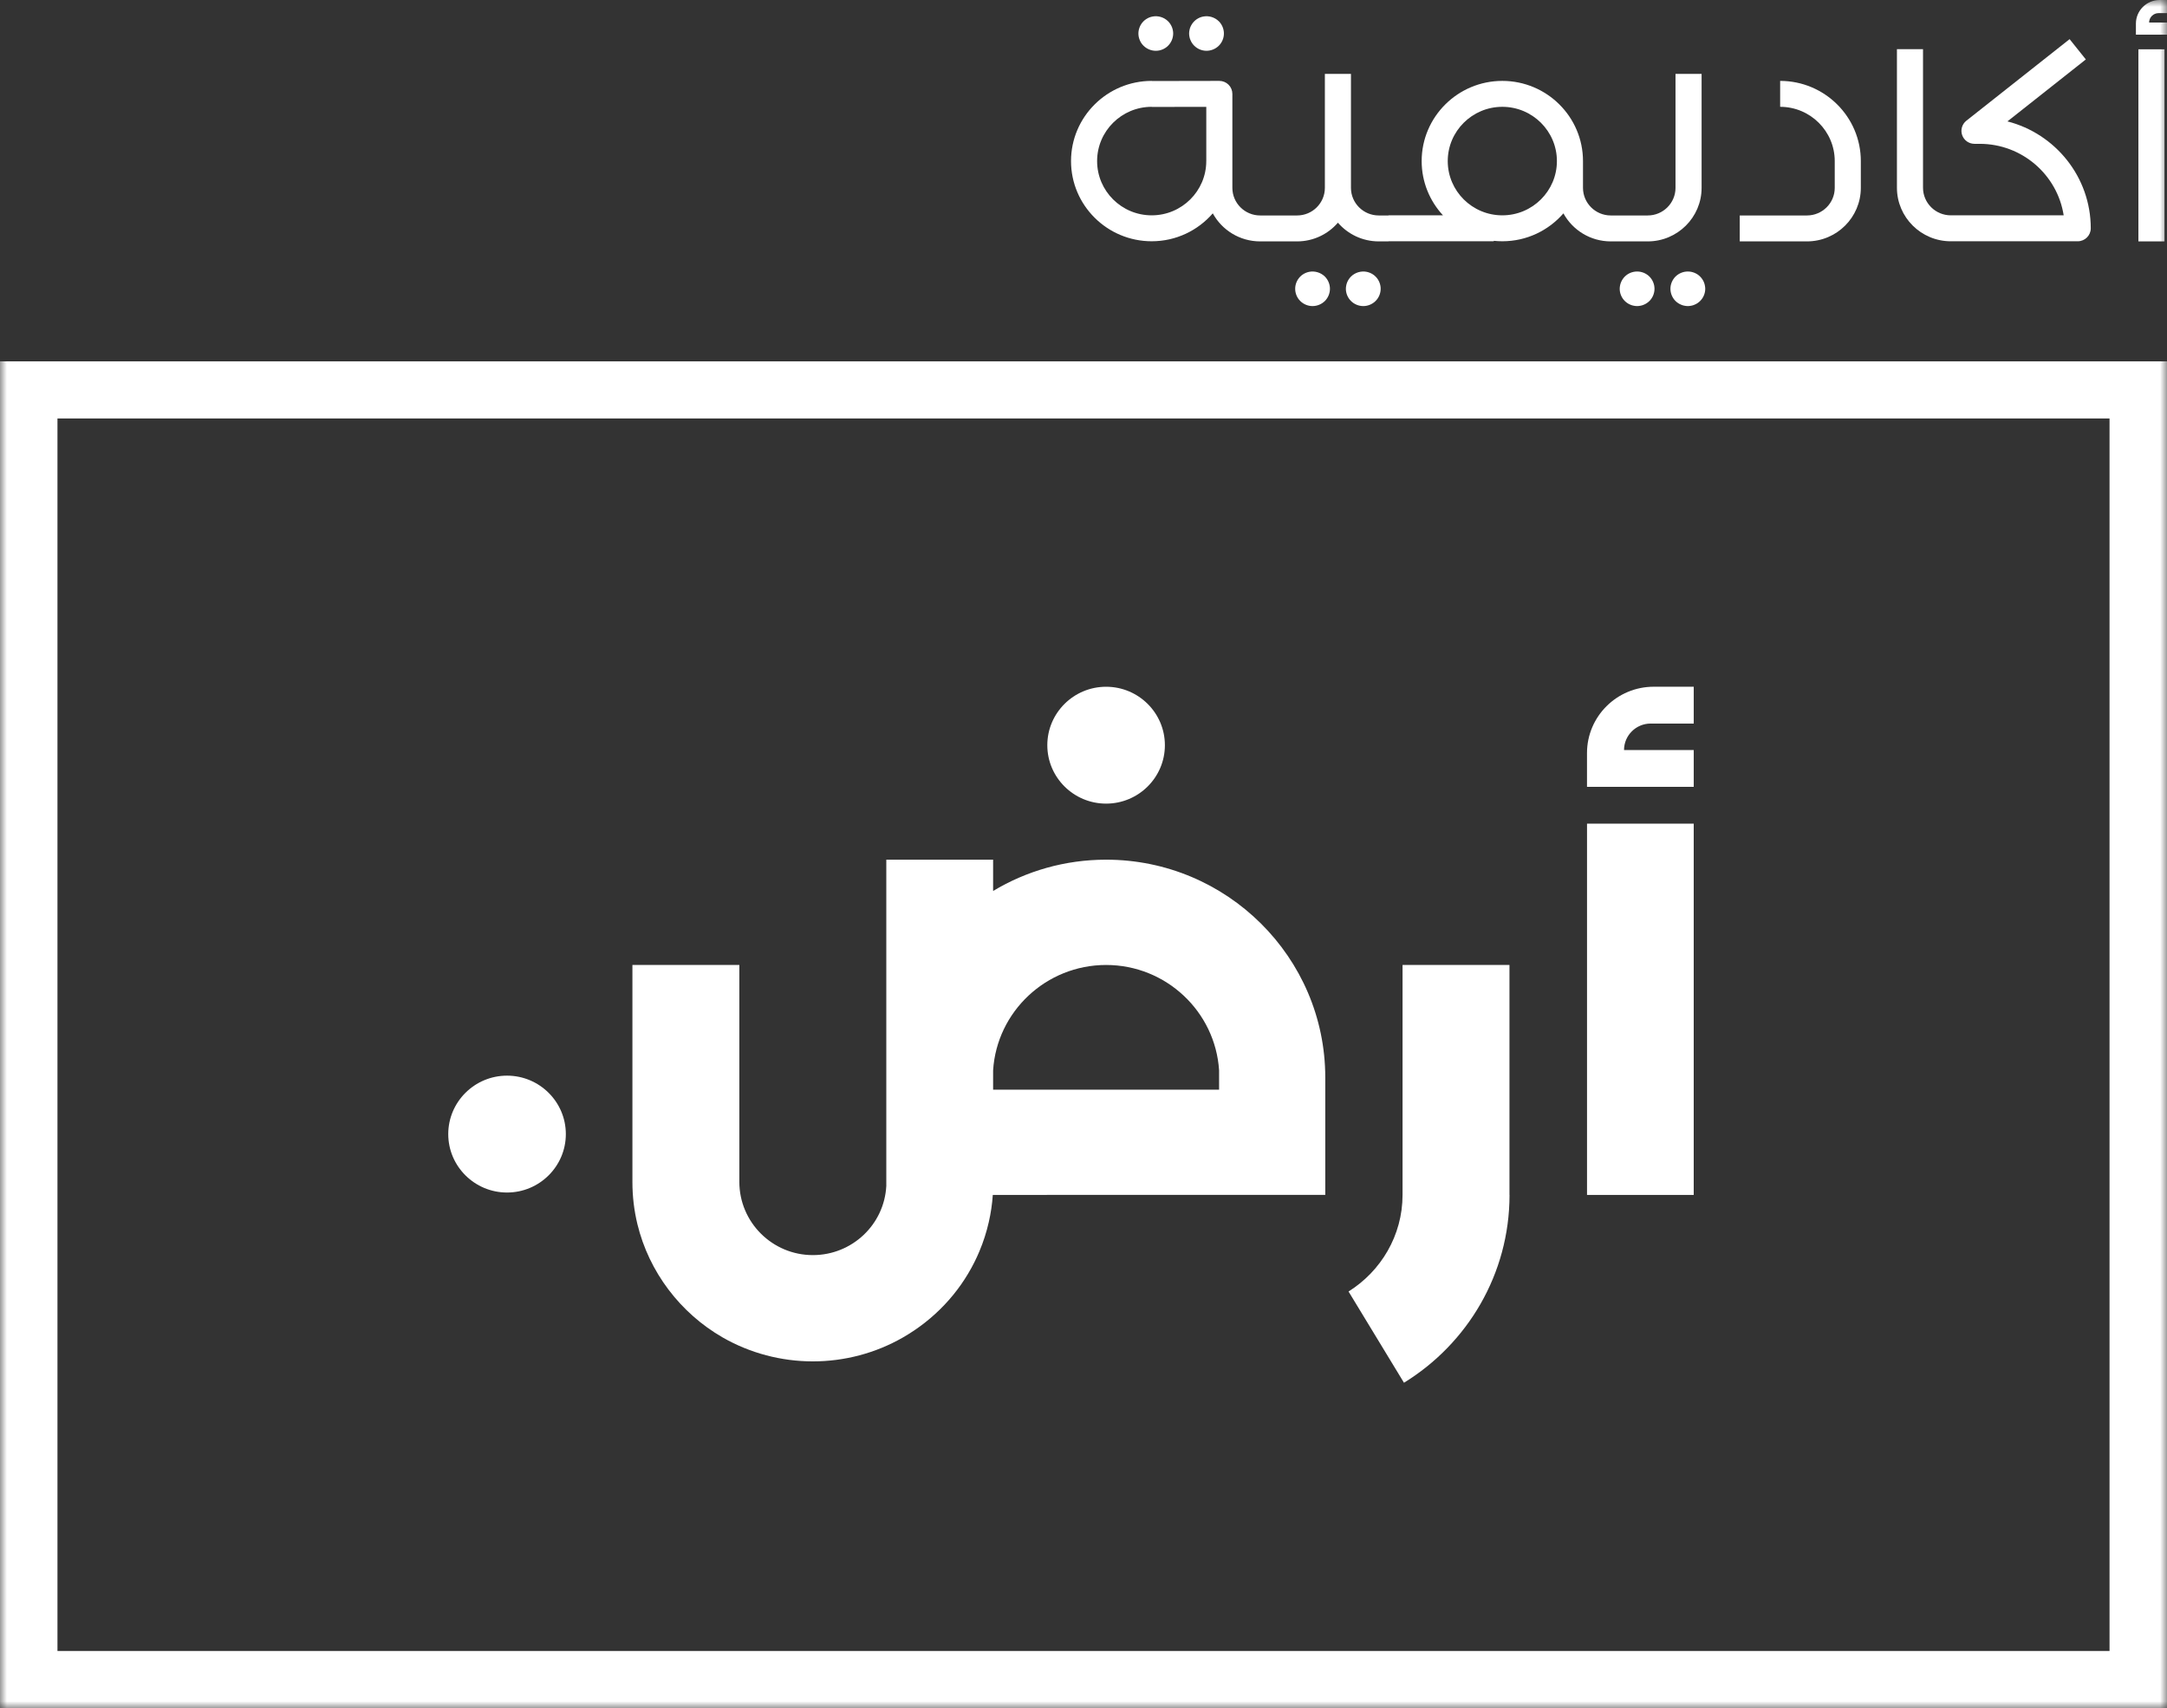 <?xml version="1.0" encoding="UTF-8"?>
<svg width="156px" height="123px" viewBox="0 0 156 123" version="1.1" xmlns="http://www.w3.org/2000/svg" xmlns:xlink="http://www.w3.org/1999/xlink">
    <rect x="0" y="0" width="156" height="123" fill="#333333" stroke="none"/>
    <title>Logo</title>
    <defs>
        <polygon id="path-1" points="0 123 156 123 156 0 0 0"></polygon>
    </defs>
    <g id="Page-1" stroke="none" stroke-width="1" fill="none" fill-rule="evenodd">
        <g id="Tablet-–-Ar" transform="translate(-624, -2700)">
            <g id="ARD-ACADEMY" transform="translate(0, 2636)">
                <g id="Logo" transform="translate(624, 64)">
                    <path d="M85.701,2.887 C85.732,2.963 85.77,3.035 85.816,3.104 C85.861,3.172 85.914,3.234 85.971,3.291 C86.203,3.524 86.525,3.657 86.855,3.657 C87.185,3.657 87.508,3.524 87.742,3.291 C87.974,3.061 88.108,2.74 88.108,2.412 C88.108,2.084 87.974,1.764 87.742,1.533 C87.45,1.243 87.018,1.11 86.612,1.193 C86.53,1.208 86.451,1.231 86.377,1.262 C86.301,1.295 86.229,1.333 86.16,1.378 C86.093,1.424 86.028,1.474 85.971,1.533 C85.914,1.59 85.861,1.652 85.816,1.721 C85.77,1.79 85.732,1.861 85.699,1.937 C85.667,2.011 85.644,2.089 85.629,2.17 C85.613,2.25 85.603,2.331 85.603,2.412 C85.603,2.493 85.613,2.576 85.629,2.655 C85.644,2.735 85.667,2.814 85.701,2.887" id="Fill-1" fill="#FFFFFF"></path>
                    <path d="M82.049,2.887 C82.08,2.963 82.118,3.035 82.164,3.104 C82.209,3.172 82.262,3.234 82.319,3.291 C82.553,3.524 82.876,3.657 83.203,3.657 C83.287,3.657 83.368,3.65 83.45,3.634 C83.528,3.617 83.607,3.593 83.684,3.562 C83.758,3.531 83.832,3.494 83.899,3.448 C83.968,3.403 84.033,3.351 84.09,3.291 C84.322,3.061 84.456,2.74 84.456,2.412 C84.456,2.084 84.322,1.764 84.09,1.533 C83.798,1.243 83.366,1.11 82.96,1.193 C82.881,1.208 82.802,1.231 82.725,1.262 C82.651,1.295 82.577,1.333 82.51,1.378 C82.441,1.424 82.376,1.474 82.319,1.533 C82.262,1.59 82.209,1.652 82.164,1.721 C82.118,1.79 82.08,1.861 82.049,1.937 C82.018,2.011 81.994,2.089 81.977,2.17 C81.961,2.248 81.953,2.331 81.953,2.412 C81.953,2.493 81.961,2.576 81.977,2.655 C81.994,2.735 82.018,2.814 82.049,2.887" id="Fill-3" fill="#FFFFFF"></path>
                    <path d="M108.151,15.506 C105.984,15.506 104.222,13.754 104.222,11.599 C104.222,9.445 105.984,7.692 108.151,7.692 C110.318,7.692 112.08,9.445 112.08,11.599 C112.08,13.754 110.318,15.506 108.151,15.506 M82.909,15.506 C80.742,15.506 78.98,13.754 78.98,11.599 C78.98,9.445 80.742,7.692 82.909,7.692 L82.911,7.701 L86.839,7.694 L86.839,11.599 L86.838,11.599 C86.838,13.754 85.076,15.506 82.909,15.506 M122.496,13.528 L122.496,5.319 L120.618,5.319 L120.618,13.528 C120.618,14.623 119.722,15.515 118.619,15.515 L116.349,15.515 L115.957,15.515 C114.855,15.515 113.958,14.623 113.958,13.528 L113.958,11.599 C113.958,8.415 111.353,5.825 108.151,5.825 C104.949,5.825 102.344,8.415 102.344,11.599 C102.344,13.105 102.927,14.477 103.88,15.506 L99.958,15.506 L99.958,15.515 L99.253,15.515 C98.151,15.515 97.254,14.623 97.254,13.528 L97.254,5.319 L95.376,5.319 L95.376,13.528 C95.376,14.623 94.48,15.515 93.378,15.515 L91.108,15.515 L90.715,15.515 C89.613,15.515 88.717,14.623 88.717,13.528 L88.717,6.759 C88.716,6.511 88.617,6.273 88.441,6.098 C88.265,5.923 88.026,5.825 87.777,5.825 L87.776,5.825 L82.909,5.834 L82.909,5.825 C79.707,5.825 77.102,8.415 77.102,11.599 C77.102,14.783 79.707,17.373 82.909,17.373 C84.666,17.373 86.242,16.593 87.307,15.363 C87.965,16.565 89.246,17.382 90.715,17.382 L91.108,17.382 L93.378,17.382 C94.552,17.382 95.604,16.858 96.315,16.036 C97.027,16.858 98.079,17.382 99.253,17.382 L99.958,17.382 L99.958,17.373 L107.536,17.373 L107.536,17.341 C107.738,17.362 107.943,17.373 108.151,17.373 C109.908,17.373 111.483,16.593 112.549,15.364 C113.207,16.565 114.488,17.382 115.957,17.382 L116.349,17.382 L118.619,17.382 C120.757,17.382 122.496,15.653 122.496,13.528" id="Fill-5" fill="#FFFFFF"></path>
                    <path d="M122.662,20.32 C122.631,20.244 122.59,20.173 122.545,20.104 C122.499,20.035 122.447,19.973 122.389,19.914 C122.332,19.857 122.268,19.804 122.201,19.759 C122.131,19.714 122.06,19.676 121.983,19.645 C121.909,19.614 121.83,19.591 121.749,19.574 C121.589,19.543 121.422,19.543 121.261,19.574 C121.18,19.591 121.101,19.614 121.027,19.645 C120.951,19.676 120.877,19.714 120.81,19.759 C120.74,19.804 120.678,19.857 120.618,19.914 C120.561,19.973 120.509,20.035 120.463,20.104 C120.42,20.173 120.379,20.244 120.348,20.32 C120.317,20.394 120.293,20.472 120.277,20.553 C120.26,20.632 120.253,20.715 120.253,20.795 C120.253,21.123 120.387,21.444 120.618,21.675 C120.678,21.732 120.74,21.784 120.81,21.829 C120.877,21.874 120.951,21.912 121.027,21.943 C121.101,21.976 121.18,22 121.261,22.014 C121.34,22.031 121.424,22.04 121.505,22.04 C121.586,22.04 121.668,22.031 121.749,22.014 C121.83,22 121.909,21.976 121.983,21.943 C122.06,21.912 122.131,21.874 122.201,21.829 C122.268,21.784 122.332,21.732 122.389,21.675 C122.624,21.444 122.758,21.123 122.758,20.795 C122.758,20.715 122.748,20.632 122.731,20.553 C122.717,20.472 122.693,20.394 122.662,20.32" id="Fill-7" fill="#FFFFFF"></path>
                    <path d="M119.01,20.32 C118.979,20.244 118.941,20.173 118.895,20.104 C118.85,20.035 118.797,19.973 118.74,19.914 C118.683,19.857 118.618,19.804 118.549,19.759 C118.482,19.714 118.408,19.676 118.334,19.645 C118.257,19.614 118.178,19.591 118.1,19.574 C117.937,19.543 117.77,19.543 117.61,19.574 C117.528,19.591 117.449,19.614 117.375,19.645 C117.299,19.676 117.227,19.714 117.158,19.759 C117.091,19.804 117.026,19.857 116.969,19.914 C116.912,19.973 116.859,20.035 116.814,20.104 C116.768,20.173 116.73,20.244 116.699,20.32 C116.666,20.394 116.642,20.472 116.627,20.553 C116.611,20.632 116.601,20.715 116.601,20.795 C116.601,21.123 116.735,21.444 116.969,21.675 C117.026,21.732 117.091,21.784 117.158,21.829 C117.227,21.874 117.299,21.912 117.375,21.943 C117.449,21.976 117.528,22 117.61,22.014 C117.691,22.031 117.772,22.04 117.853,22.04 C117.935,22.04 118.018,22.031 118.1,22.014 C118.178,22 118.257,21.976 118.334,21.943 C118.408,21.912 118.482,21.874 118.549,21.829 C118.618,21.784 118.68,21.732 118.74,21.675 C118.972,21.444 119.106,21.123 119.106,20.795 C119.106,20.715 119.096,20.632 119.082,20.553 C119.065,20.472 119.041,20.394 119.01,20.32" id="Fill-9" fill="#FFFFFF"></path>
                    <path d="M99.298,20.32 C99.266,20.244 99.226,20.173 99.183,20.104 C99.137,20.035 99.085,19.973 99.025,19.914 C98.968,19.857 98.906,19.804 98.836,19.759 C98.769,19.714 98.695,19.676 98.619,19.645 C98.545,19.614 98.466,19.591 98.387,19.574 C97.978,19.493 97.546,19.626 97.257,19.914 C97.199,19.973 97.147,20.035 97.101,20.104 C97.056,20.173 97.015,20.244 96.984,20.32 C96.953,20.394 96.929,20.472 96.915,20.553 C96.898,20.632 96.888,20.715 96.888,20.795 C96.888,21.123 97.022,21.444 97.257,21.675 C97.488,21.907 97.811,22.04 98.141,22.04 C98.471,22.04 98.793,21.907 99.025,21.675 C99.259,21.444 99.393,21.123 99.393,20.795 C99.393,20.715 99.386,20.632 99.369,20.553 C99.353,20.472 99.329,20.394 99.298,20.32" id="Fill-11" fill="#FFFFFF"></path>
                    <path d="M95.646,20.32 C95.615,20.244 95.576,20.173 95.531,20.104 C95.485,20.035 95.433,19.973 95.376,19.914 C95.084,19.626 94.651,19.493 94.245,19.574 C94.166,19.591 94.087,19.614 94.011,19.645 C93.934,19.676 93.863,19.714 93.796,19.759 C93.726,19.804 93.662,19.857 93.605,19.914 C93.547,19.973 93.495,20.035 93.449,20.104 C93.404,20.173 93.366,20.244 93.334,20.32 C93.303,20.394 93.277,20.472 93.263,20.553 C93.246,20.632 93.239,20.715 93.239,20.795 C93.239,21.123 93.37,21.444 93.605,21.675 C93.836,21.907 94.159,22.04 94.489,22.04 C94.819,22.04 95.141,21.907 95.376,21.675 C95.607,21.444 95.741,21.123 95.741,20.795 C95.741,20.715 95.734,20.632 95.717,20.553 C95.701,20.472 95.677,20.394 95.646,20.32" id="Fill-13" fill="#FFFFFF"></path>
                    <mask id="mask-2" fill="white">
                        <use xlink:href="#path-1"></use>
                    </mask>
                    <g id="Clip-16"></g>
                    <polygon id="Fill-15" fill="#FFFFFF" mask="url(#mask-2)" points="153.942 17.382 155.82 17.382 155.82 3.55 153.942 3.55"></polygon>
                    <path d="M155.396,0.945 L156,0.945 L156,0 L155.474,0 C154.529,0 153.762,0.763 153.762,1.702 L153.762,2.498 L156,2.498 L156,1.624 L154.712,1.624 C154.712,1.438 154.789,1.267 154.913,1.144 C155.036,1.021 155.206,0.945 155.396,0.945" id="Fill-17" fill="#FFFFFF" mask="url(#mask-2)"></path>
                    <path d="M144.513,8.741 L150.157,4.28 L148.989,2.819 L141.557,8.692 C141.244,8.939 141.123,9.356 141.254,9.731 C141.386,10.106 141.742,10.357 142.141,10.357 L142.516,10.357 C145.57,10.357 148.109,12.594 148.562,15.506 L142.079,15.506 L140.435,15.506 C139.333,15.506 138.436,14.615 138.436,13.519 L138.436,3.541 L136.558,3.541 L136.558,13.519 C136.558,15.645 138.298,17.374 140.435,17.374 L142.079,17.374 L149.573,17.374 C150.092,17.374 150.512,16.956 150.512,16.44 C150.512,12.742 147.959,9.625 144.513,8.741" id="Fill-18" fill="#FFFFFF" mask="url(#mask-2)"></path>
                    <path d="M128.151,5.825 L128.151,7.692 C130.318,7.692 132.081,9.445 132.081,11.599 L132.081,13.528 C132.081,14.623 131.184,15.515 130.082,15.515 L125.242,15.515 L125.242,17.382 L130.082,17.382 C132.219,17.382 133.959,15.653 133.959,13.528 L133.959,11.599 C133.959,8.415 131.353,5.825 128.151,5.825" id="Fill-19" fill="#FFFFFF" mask="url(#mask-2)"></path>
                    <path d="M4.137,118.887 L151.863,118.887 L151.863,30.133 L4.137,30.133 L4.137,118.887 Z M0,123 L156,123 L156,26.02 L0,26.02 L0,123 Z" id="Fill-20" fill="#FFFFFF" mask="url(#mask-2)"></path>
                    <path d="M36.501,85.872 C38.835,85.872 40.734,83.985 40.734,81.664 C40.734,79.344 38.835,77.456 36.501,77.456 C34.167,77.456 32.269,79.344 32.269,81.664 C32.269,83.985 34.167,85.872 36.501,85.872" id="Fill-21" fill="#FFFFFF" mask="url(#mask-2)"></path>
                    <path d="M79.627,57.868 C81.961,57.868 83.859,55.981 83.859,53.66 C83.859,51.34 81.961,49.452 79.627,49.452 C77.293,49.452 75.395,51.34 75.395,53.66 C75.395,55.981 77.293,57.868 79.627,57.868" id="Fill-22" fill="#FFFFFF" mask="url(#mask-2)"></path>
                    <path d="M114.248,86.045 C114.248,86.045 114.248,86.045 114.248,86.045 L121.929,86.045 L121.929,59.31 L114.248,59.31 L114.248,86.045 Z" id="Fill-23" fill="#FFFFFF" mask="url(#mask-2)"></path>
                    <path d="M79.627,69.486 C83.946,69.486 87.491,72.845 87.761,77.077 L87.761,78.466 L71.493,78.466 L71.493,77.077 C71.758,72.845 75.308,69.486 79.627,69.486 M52.031,96.312 C53.994,97.436 56.237,98.031 58.516,98.031 C60.791,98.031 63.025,97.44 64.98,96.321 C67.245,95.026 69.024,93.128 70.146,90.888 C70.272,90.633 70.394,90.378 70.502,90.114 C70.79,89.433 71.015,88.73 71.182,88 C71.328,87.362 71.425,86.709 71.471,86.044 L95.405,86.04 L95.405,77.574 C95.396,68.931 88.315,61.904 79.627,61.904 C76.654,61.904 73.87,62.728 71.493,64.157 L71.493,61.904 L63.804,61.904 L63.804,85.398 C63.656,88.188 61.336,90.378 58.516,90.378 C55.598,90.378 53.224,88.013 53.224,85.102 L53.224,69.486 L45.527,69.486 L45.527,85.102 L45.527,85.107 L45.527,85.111 C45.527,86.146 45.648,87.167 45.887,88.152 C46.716,91.574 48.959,94.547 52.031,96.312" id="Fill-24" fill="#FFFFFF" mask="url(#mask-2)"></path>
                    <path d="M121.93,54.009 L116.912,54.009 C116.912,53.485 117.128,53.006 117.475,52.661 C117.822,52.317 118.299,52.102 118.831,52.102 L121.93,52.102 L121.93,49.45 L119.052,49.45 C116.399,49.45 114.246,51.591 114.246,54.229 L114.246,56.66 L121.93,56.66 L121.93,54.009 Z" id="Fill-25" fill="#FFFFFF" mask="url(#mask-2)"></path>
                    <path d="M108.669,86.045 L108.665,86.045 L108.665,69.486 L100.968,69.486 L100.968,86.045 C100.968,88.969 99.404,91.544 97.08,92.999 L101.071,99.569 C105.629,96.766 108.669,91.75 108.669,86.045" id="Fill-26" fill="#FFFFFF" mask="url(#mask-2)"></path>
                </g>
            </g>
        </g>
    </g>
</svg>